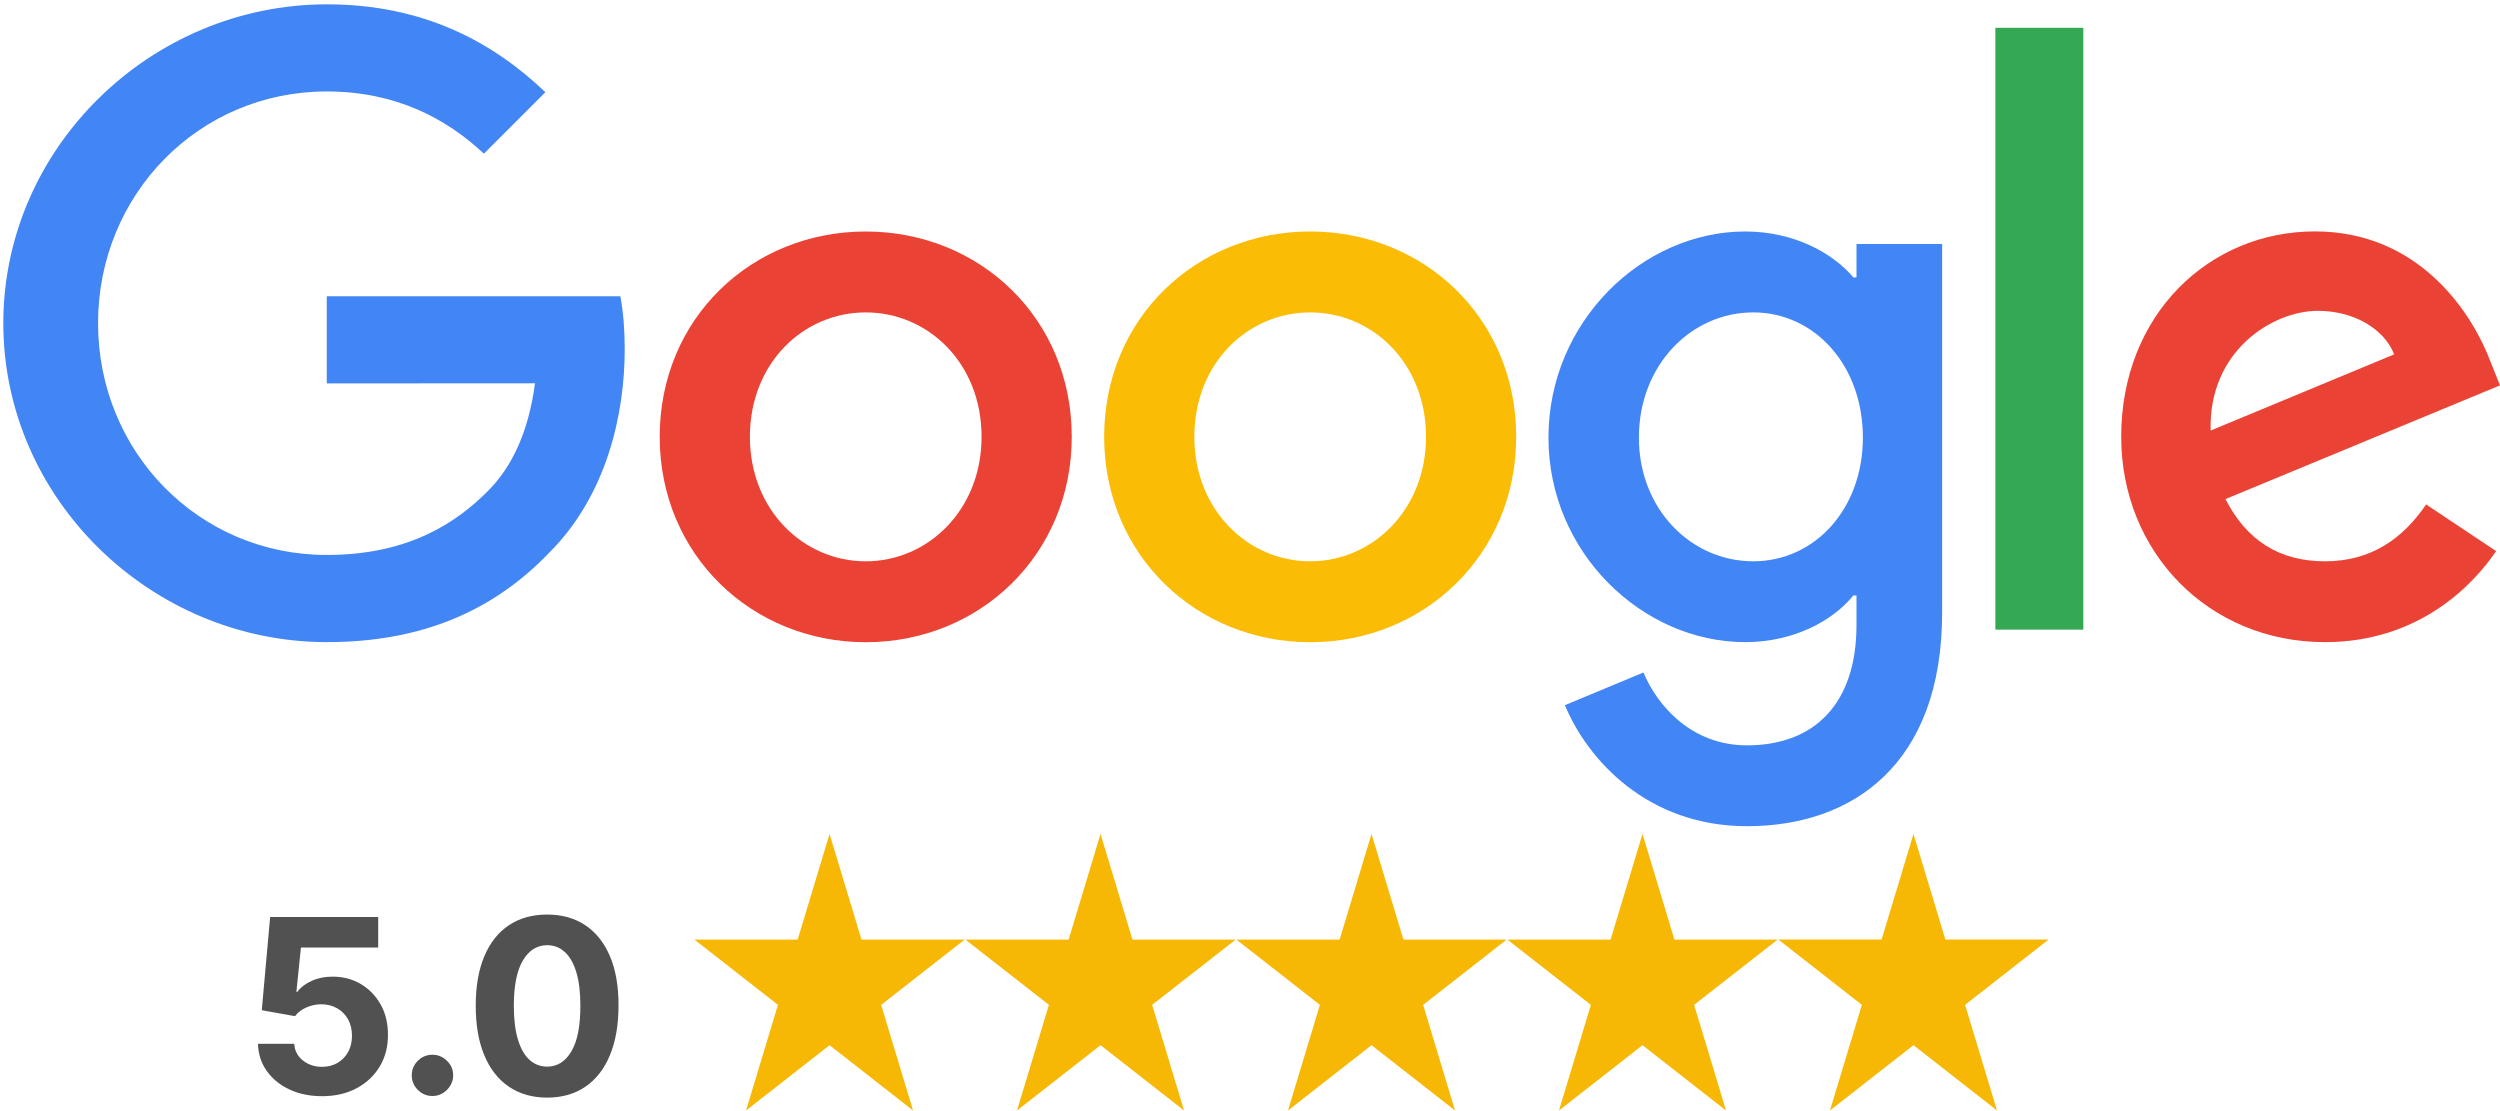 <?xml version="1.0" encoding="UTF-8"?> <svg xmlns="http://www.w3.org/2000/svg" height="64" viewBox="0 0 144 64" width="144"><g fill="none" fill-rule="evenodd"><g fill-rule="nonzero"><path d="m61.733 25.163c0 6.811-5.328 11.829-11.867 11.829-6.539 0-11.867-5.019-11.867-11.829 0-6.859 5.328-11.829 11.867-11.829 6.539 0 11.867 4.971 11.867 11.829zm-5.195 0c0-4.256-3.088-7.168-6.672-7.168s-6.672 2.912-6.672 7.168c0 4.213 3.088 7.168 6.672 7.168s6.672-2.96 6.672-7.168z" fill="#ea4335"></path><path d="m87.333 25.163c0 6.811-5.328 11.829-11.867 11.829-6.539 0-11.867-5.019-11.867-11.829 0-6.853 5.328-11.829 11.867-11.829 6.539 0 11.867 4.971 11.867 11.829zm-5.195 0c0-4.256-3.088-7.168-6.672-7.168s-6.672 2.912-6.672 7.168c0 4.213 3.088 7.168 6.672 7.168s6.672-2.96 6.672-7.168z" fill="#fbbc05"></path><path d="m111.867 14.048v21.237c0 8.736-5.152 12.304-11.243 12.304-5.733 0-9.184-3.835-10.485-6.971l4.523-1.883c.805 1.925 2.779 4.197 5.957 4.197 3.899 0 6.315-2.405 6.315-6.933v-1.701h-.181c-1.163 1.435-3.403 2.688-6.229 2.688-5.915 0-11.333-5.152-11.333-11.781 0-6.677 5.419-11.872 11.333-11.872 2.821 0 5.061 1.253 6.229 2.645h.181v-1.925h4.933zm-4.565 11.157c0-4.165-2.779-7.211-6.315-7.211-3.584 0-6.587 3.045-6.587 7.211 0 4.123 3.003 7.125 6.587 7.125 3.536 0 6.315-3.003 6.315-7.125z" fill="#4285f4"></path></g><path d="m120 1.6v34.667h-5.067v-34.667z" fill="#34a853"></path><path d="m139.744 29.056 4.032 2.688c-1.301 1.925-4.437 5.243-9.856 5.243-6.72 0-11.739-5.195-11.739-11.829 0-7.035 5.061-11.829 11.157-11.829 6.139 0 9.141 4.885 10.123 7.525l.539 1.344-15.813 6.549c1.211 2.373 3.093 3.584 5.733 3.584 2.645 0 4.48-1.301 5.824-3.275zm-12.411-4.256 10.571-4.389c-.581-1.477-2.331-2.507-4.389-2.507-2.64 0-6.315 2.331-6.181 6.896z" fill="#ea4335" fill-rule="nonzero"></path><path d="m18.821 22.085v-5.019h16.912c.165.875.251 1.909.251 3.029 0 3.765-1.029 8.421-4.347 11.739-3.227 3.36-7.349 5.152-12.811 5.152-10.123 0-18.635-8.245-18.635-18.368 0-10.123 8.512-18.368 18.635-18.368 5.6 0 9.589 2.197 12.587 5.061l-3.541 3.541c-2.149-2.016-5.061-3.584-9.051-3.584-7.392 0-13.173 5.957-13.173 13.349s5.781 13.349 13.173 13.349c4.795 0 7.525-1.925 9.275-3.675 1.419-1.419 2.352-3.445 2.72-6.213z" fill="#4285f4"></path><path d="m18.544 63.139c-.703 0-1.328-.129-1.877-.388-.549-.259-.984-.615-1.305-1.069s-.489-.974-.502-1.561h2.088c.023.394.189.714.497.96s.674.368 1.099.368c.338 0 .637-.075.897-.226.26-.151.464-.361.612-.631.147-.27.221-.581.221-.932 0-.358-.075-.673-.226-.945-.151-.272-.359-.484-.624-.636-.265-.152-.568-.23-.91-.234-.298 0-.587.061-.868.184s-.498.29-.654.502l-1.914-.343.482-5.369h6.224v1.76h-4.45l-.263 2.55h.06c.179-.252.449-.461.81-.626.361-.166.766-.249 1.213-.249.613 0 1.16.144 1.641.433.481.288.86.684 1.138 1.186s.416 1.08.413 1.733c.003.686-.155 1.295-.475 1.827s-.766.95-1.337 1.253c-.572.303-1.235.455-1.991.455zm6.366-.01c-.328 0-.609-.117-.843-.35-.234-.234-.35-.515-.35-.843 0-.325.117-.603.35-.835.234-.232.515-.348.843-.348.318 0 .597.116.835.348.239.232.358.51.358.835 0 .219-.056.418-.167.599-.111.181-.256.325-.435.433-.179.108-.376.162-.592.162zm6.605.094c-.855-.003-1.59-.214-2.205-.631-.615-.418-1.087-1.022-1.417-1.815-.33-.792-.493-1.745-.49-2.859 0-1.11.165-2.057.495-2.839.33-.782.802-1.378 1.417-1.787.615-.409 1.348-.614 2.2-.614s1.585.205 2.2.616c.615.411 1.088 1.007 1.419 1.787s.496 1.726.492 2.836c0 1.117-.165 2.071-.495 2.864-.33.792-.801 1.397-1.414 1.815-.613.418-1.347.626-2.202.626zm0-1.785c.583 0 1.049-.293 1.397-.88.348-.587.52-1.467.517-2.64 0-.772-.079-1.415-.236-1.929-.157-.514-.379-.9-.666-1.158-.287-.259-.624-.388-1.012-.388-.58 0-1.044.29-1.392.87-.348.58-.524 1.448-.527 2.605 0 .782.079 1.434.236 1.956.157.522.38.913.669 1.173.288.26.626.39 1.014.39z" fill="#515151"></path><g fill="#f6b804" transform="translate(40 48)"><path d="m9.621 6.12-1.838-6.084-1.838 6.084h-5.946l4.811 3.76-1.838 6.085 4.81-3.762 4.811 3.762-1.838-6.085 4.811-3.76z"></path><path d="m25.229 6.12-1.838-6.084-1.838 6.084h-5.946l4.811 3.76-1.838 6.085 4.811-3.762 4.811 3.762-1.838-6.085 4.811-3.76z"></path><path d="m40.838 6.12-1.838-6.084-1.838 6.084h-5.946l4.811 3.76-1.838 6.085 4.811-3.762 4.811 3.762-1.838-6.085 4.81-3.76z"></path><path d="m56.446 6.12-1.838-6.084-1.838 6.084h-5.946l4.811 3.76-1.838 6.085 4.811-3.762 4.811 3.762-1.838-6.085 4.811-3.76z"></path><path d="m70.217.035-1.838 6.084h-5.946l4.811 3.76-1.838 6.085 4.811-3.762 4.81 3.762-1.838-6.085 4.811-3.76h-5.946z"></path></g></g></svg> 